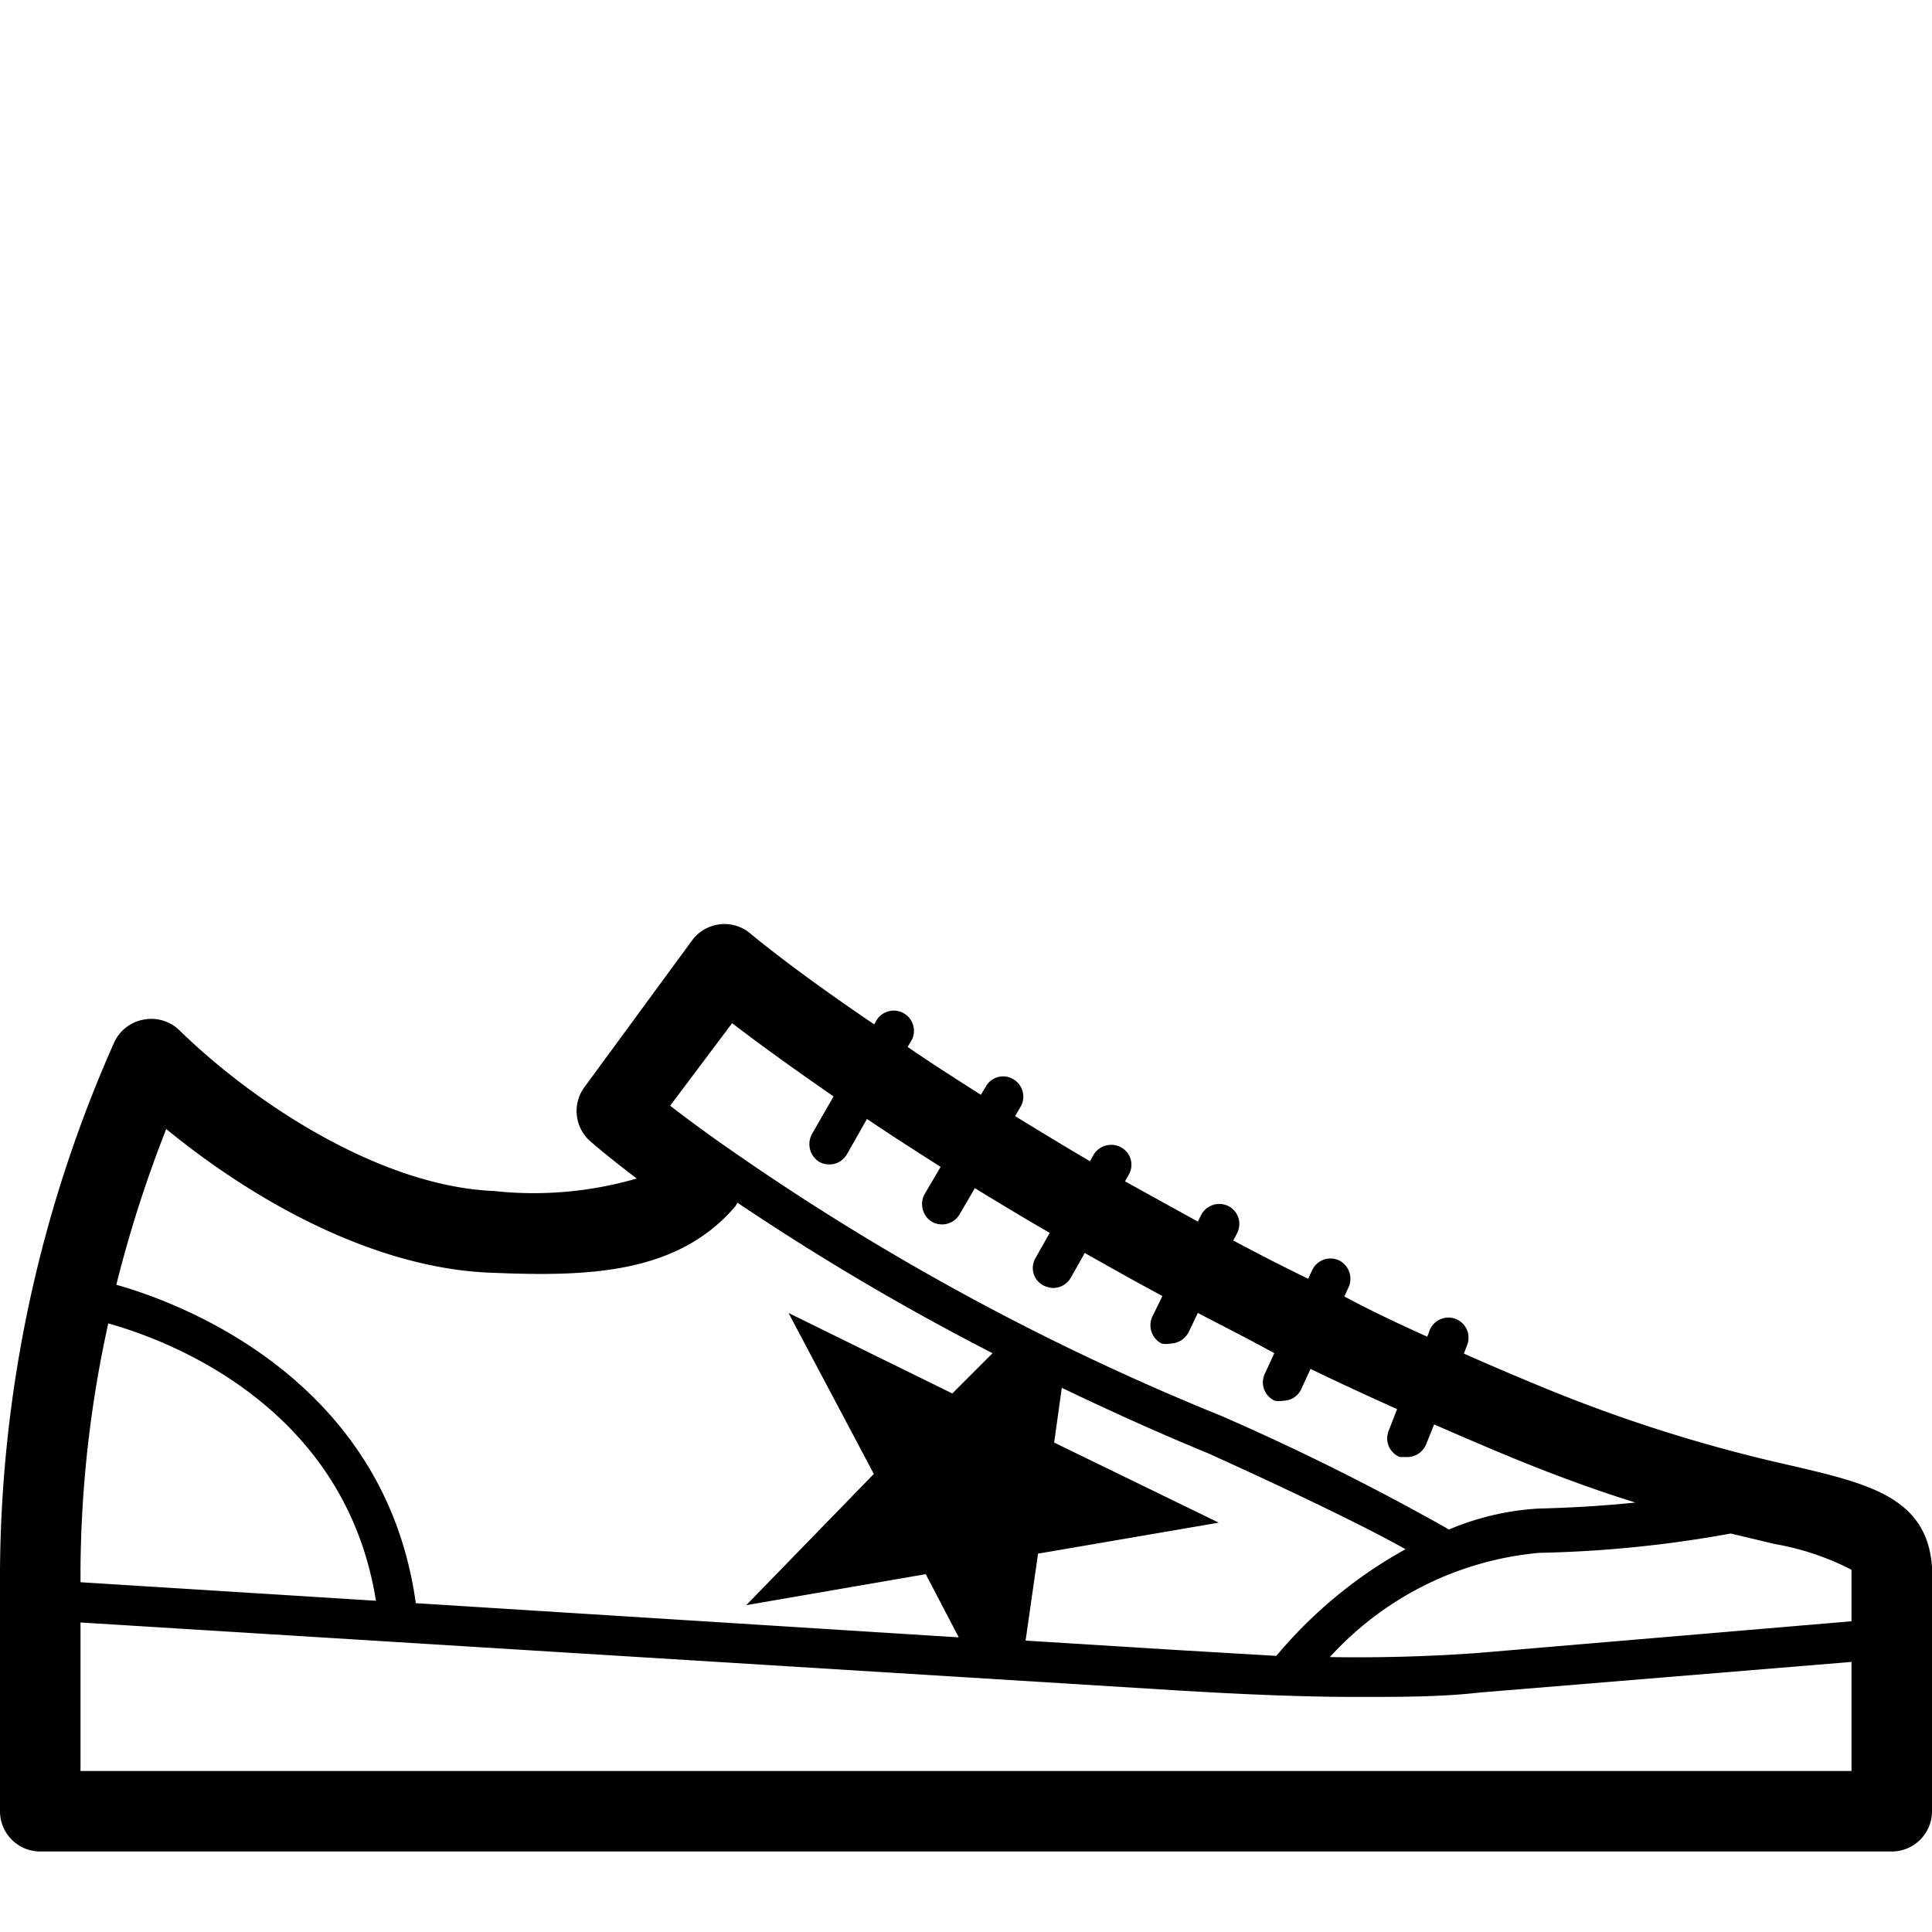 <svg xmlns="http://www.w3.org/2000/svg" width="48" height="48" viewBox="0 0 48 48"><path d="M48,41V38.93c-.12-1.73-1.59-2.07-3.46-2.51a37.66,37.66,0,0,1-6.08-1.9c-.71-.29-1.41-.59-2.09-.89l.08-.21a.5.5,0,1,0-.93-.37l-.06.16c-.71-.32-1.39-.64-2.06-1l.11-.24a.51.51,0,0,0-.25-.66.5.5,0,0,0-.66.25l-.1.21c-.64-.31-1.26-.63-1.86-.95l.1-.19a.5.5,0,0,0-.23-.67.51.51,0,0,0-.67.23l-.08.16-1.81-1,.09-.16a.49.49,0,0,0-.18-.68.51.51,0,0,0-.69.18l-.09.16c-.65-.38-1.27-.76-1.86-1.12l.14-.24a.5.5,0,0,0-.19-.68.49.49,0,0,0-.68.19l-.12.2c-.66-.42-1.27-.81-1.82-1.19l.09-.15a.5.5,0,1,0-.87-.5l-.05.09c-2-1.35-3.06-2.24-3.08-2.26a1,1,0,0,0-1.45.18l-2.67,3.64a1,1,0,0,0,.14,1.34s.42.37,1.16.93a9.18,9.18,0,0,1-3.55.31c-2.85-.12-6-2.22-7.82-4a1,1,0,0,0-.87-.26,1,1,0,0,0-.73.54A32.78,32.78,0,0,0,0,39v6a1,1,0,0,0,1,1H47a1,1,0,0,0,1-1V41Zm-2-2,0,0v1.28l-9.31.79c-1.13.08-2.32.12-3.65.1a8,8,0,0,1,5.2-2.59A29.75,29.75,0,0,0,43,38.1l1.09.26A6.64,6.64,0,0,1,46,39ZM26.19,35.84h0l.19-1.36c1.13.54,2.33,1.09,3.62,1.62,0,0,3.3,1.48,4.92,2.39a11.32,11.32,0,0,0-3.21,2.65L29.34,41l-3.86-.24.31-2.16,4.49-.77Zm-8-10.42c.57.44,1.42,1.06,2.52,1.82l-.54.94a.52.52,0,0,0,.19.69.54.54,0,0,0,.25.06.5.5,0,0,0,.43-.25l.5-.88c.56.38,1.17.77,1.83,1.19l-.4.68a.52.52,0,0,0,.19.69.54.54,0,0,0,.25.06.5.5,0,0,0,.43-.25l.38-.65c.59.36,1.2.73,1.86,1.11l-.35.62a.49.49,0,0,0,.18.68.59.59,0,0,0,.25.07.51.51,0,0,0,.44-.25l.35-.62c.62.35,1.26.71,1.93,1.07l-.25.51a.51.51,0,0,0,.23.67.54.54,0,0,0,.22,0,.52.52,0,0,0,.45-.28l.23-.48c.61.32,1.25.64,1.9,1l-.24.52a.5.5,0,0,0,.25.66.54.54,0,0,0,.21,0,.49.49,0,0,0,.45-.29l.23-.5c.7.34,1.42.67,2.15,1l-.21.54a.5.5,0,0,0,.28.65l.18,0a.51.51,0,0,0,.47-.31l.2-.5c.67.29,1.36.59,2.07.88,1.08.44,2.06.79,2.93,1.06-.76.08-1.59.13-2.41.15A6.7,6.7,0,0,0,36,38a61.33,61.33,0,0,0-5.65-2.82,62.08,62.08,0,0,1-12.34-6.71l-.2-.14c-.46-.33-.87-.63-1.16-.86ZM4.13,28.05c2.17,1.78,5.16,3.46,8.06,3.57,2.38.1,4.63.05,6.08-1.65l.05-.09a62.6,62.6,0,0,0,6.34,3.74l-1,1h0l-4.07-2,2.12,4-3.17,3.26L23,39.11l.82,1.57-13.49-.85c-.77-5.6-5.9-7.48-7.44-7.91A31.13,31.13,0,0,1,4.13,28.05ZM2.69,32.88c1.4.39,5.87,2,6.65,6.89L2,39.31V39A29.11,29.11,0,0,1,2.69,32.88ZM46,44H2V40.31L29.28,42c1.67.1,3.12.16,4.44.16,1.09,0,2.09,0,3.05-.11L46,41.29V44Z"/></svg>
